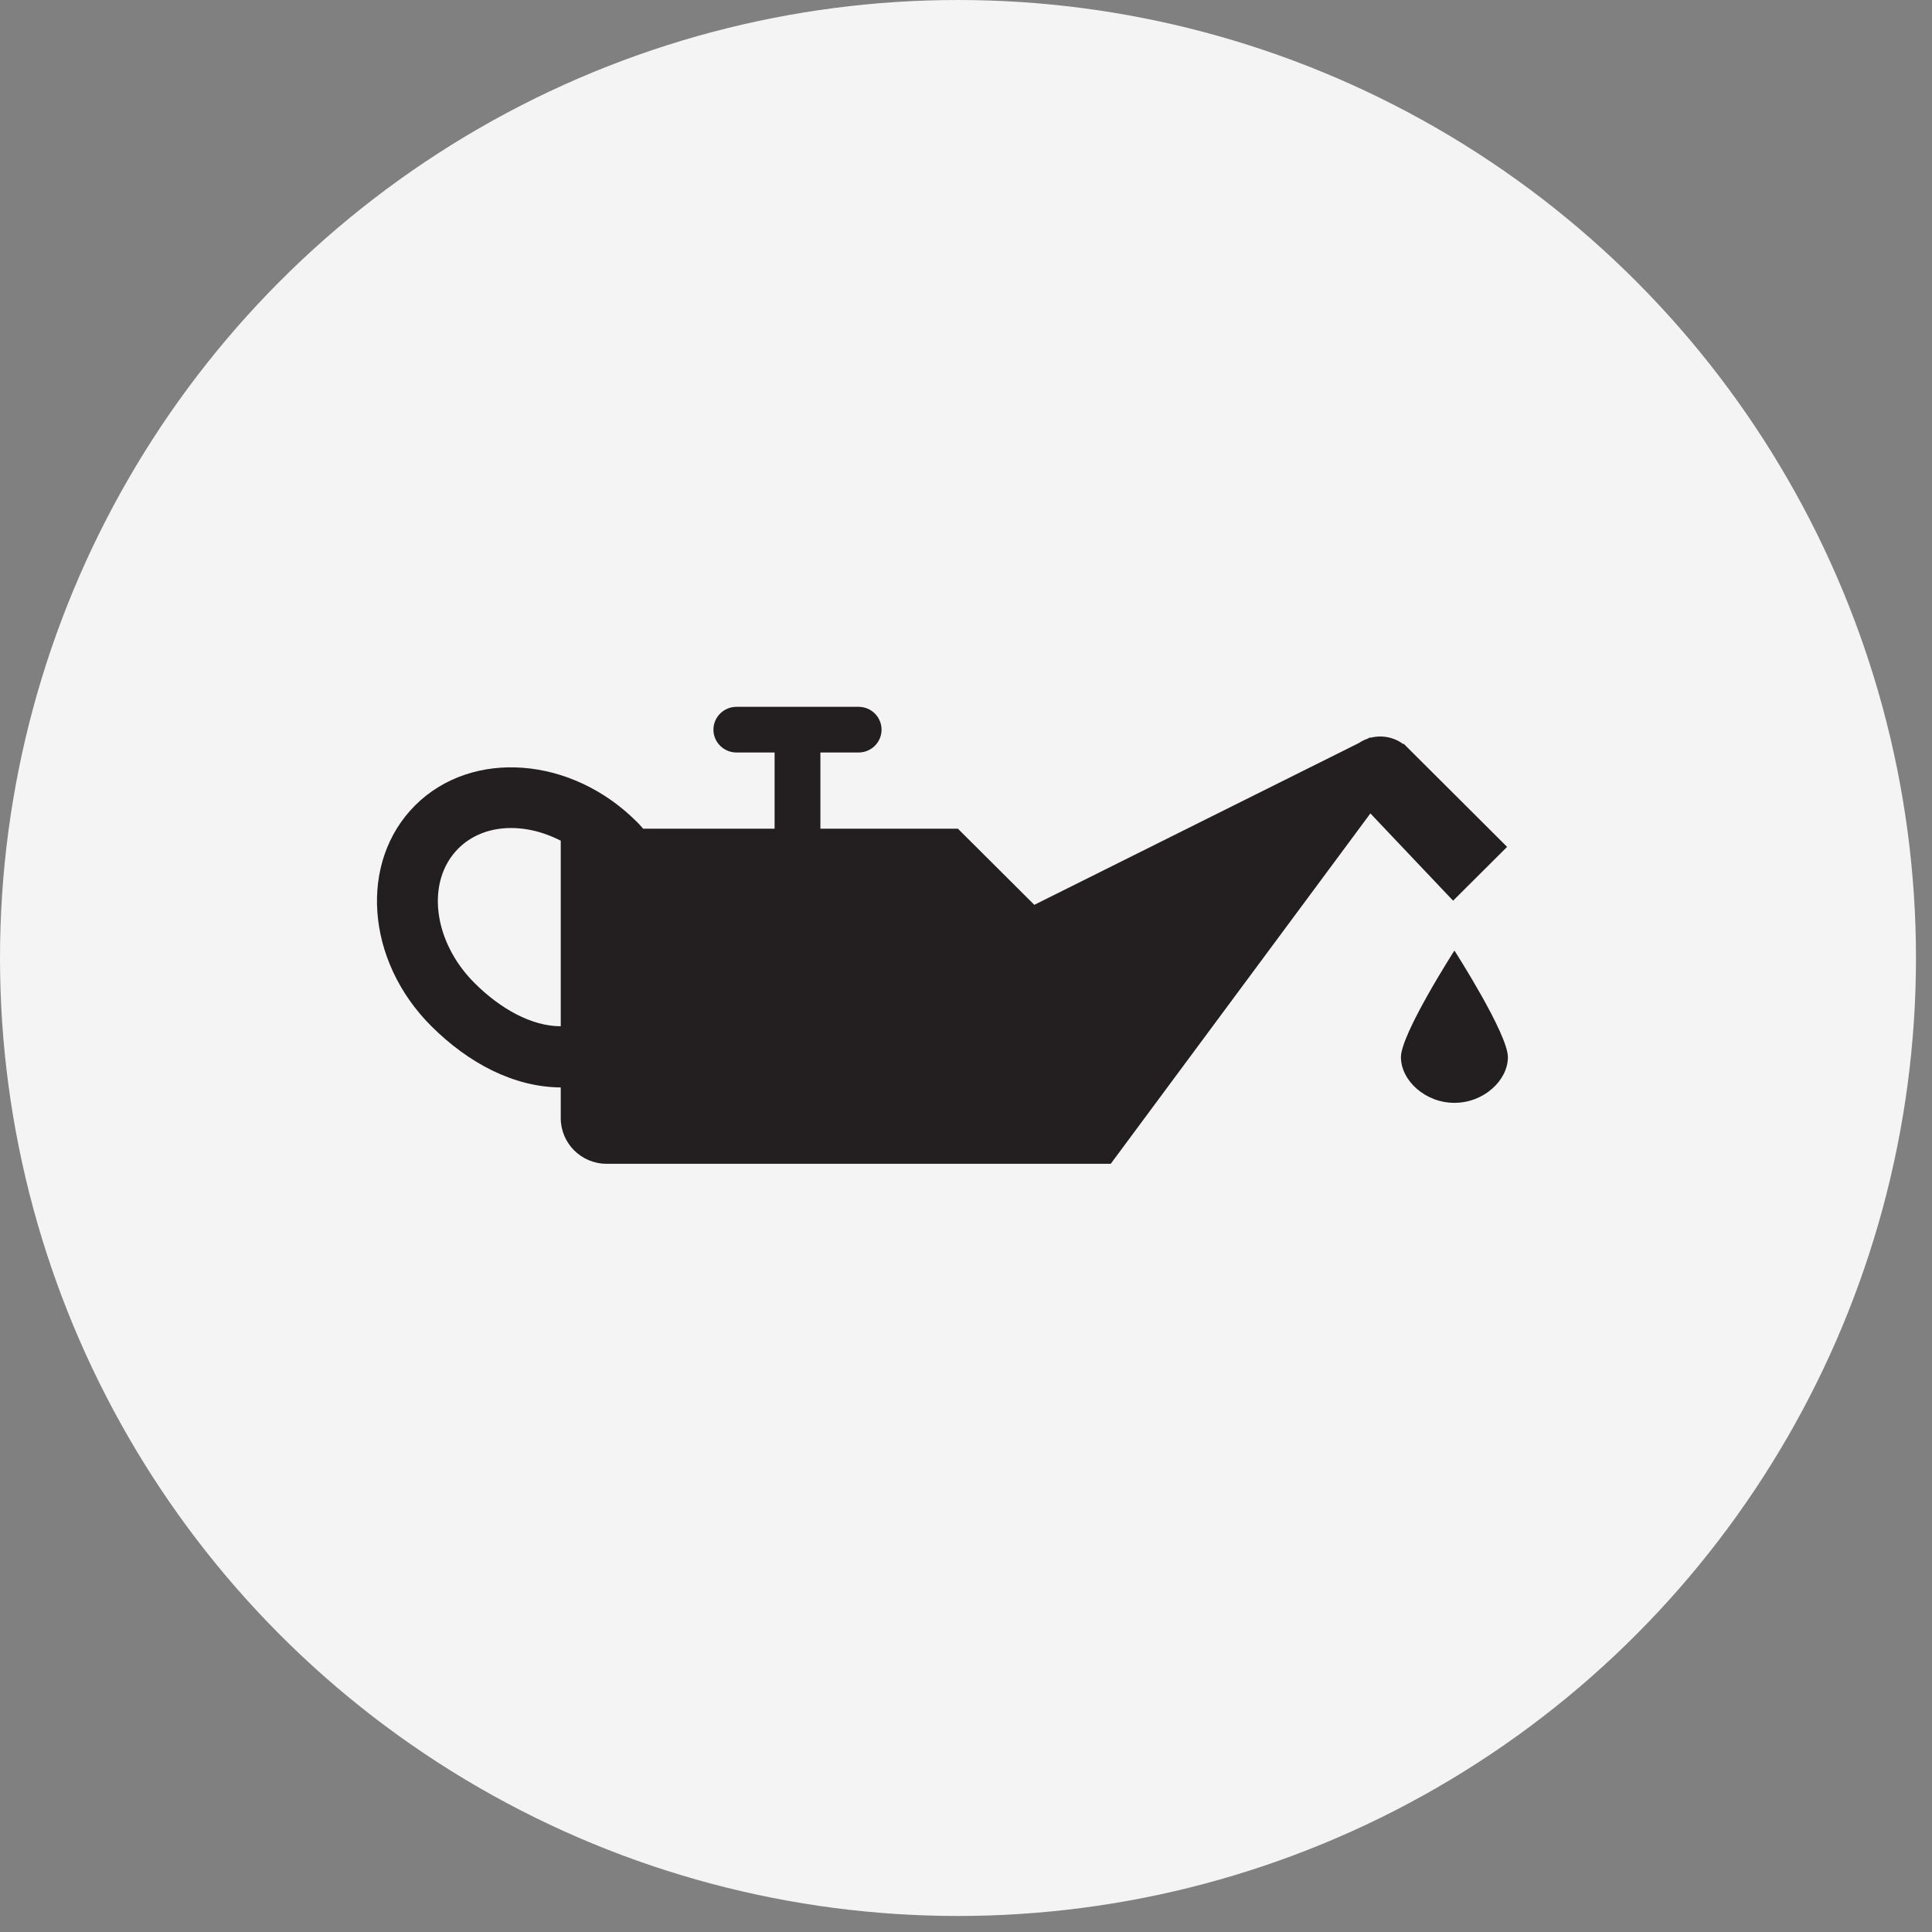 <?xml version="1.0" encoding="UTF-8"?>
<svg width="41px" height="41px" viewBox="0 0 41 41" version="1.1" xmlns="http://www.w3.org/2000/svg" xmlns:xlink="http://www.w3.org/1999/xlink">
    <rect x="0" y="0" width="41" height="41" fill="#808080" stroke="none"/>
    <title>oil change</title>
    <g id="#-Symbols" stroke="none" stroke-width="1" fill="none" fill-rule="evenodd">
        <g id="Icons_PoSpage-services" transform="translate(-139, -40)">
            <g id="oil-change" transform="translate(139, 40)">
                <circle id="Oval" fill="#F4F4F4" cx="20.33" cy="20.33" r="20.33"></circle>
                <g id="Icon-oil-change" transform="translate(8, 15)" fill="#231F20" fill-rule="nonzero">
                    <path d="M22.865,5.172 C22.865,5.172 21.73,6.94 21.73,7.434 C21.73,7.928 22.244,8.404 22.865,8.404 C23.487,8.404 24,7.928 24,7.434 C24,6.94 22.865,5.172 22.865,5.172 L22.865,5.172 Z M23.983,2.972 L21.868,0.863 L21.786,0.781 L21.78,0.792 C21.577,0.639 21.317,0.595 21.082,0.657 L21.082,0.646 L21.011,0.681 C20.95,0.703 20.891,0.731 20.838,0.768 L13.95,4.202 L12.328,2.586 L9.41,2.586 L9.41,0.969 L10.221,0.969 C10.49,0.969 10.708,0.752 10.708,0.485 C10.708,0.217 10.49,0 10.221,0 L7.629,0 C7.36,0 7.14,0.217 7.14,0.485 C7.14,0.752 7.36,0.969 7.629,0.969 L8.438,0.969 L8.438,2.586 L5.649,2.586 C5.603,2.535 5.56,2.483 5.509,2.435 C4.118,1.046 2.012,0.893 0.81,2.091 C-0.392,3.291 -0.239,5.389 1.154,6.777 C1.94,7.56 2.901,8.07 3.9,8.077 L3.9,8.727 C3.9,9.263 4.335,9.697 4.872,9.697 L15.572,9.697 L21.082,2.262 L22.837,4.114 L23.983,2.972 L23.983,2.972 Z M3.9,6.779 C3.282,6.779 2.616,6.407 2.072,5.863 C1.186,4.98 1.032,3.7 1.727,3.006 C2.256,2.478 3.124,2.442 3.9,2.841 L3.9,6.779 L3.9,6.779 Z" id="Shape-Copy"></path>
                </g>
            </g>
        </g>
    </g>
</svg>